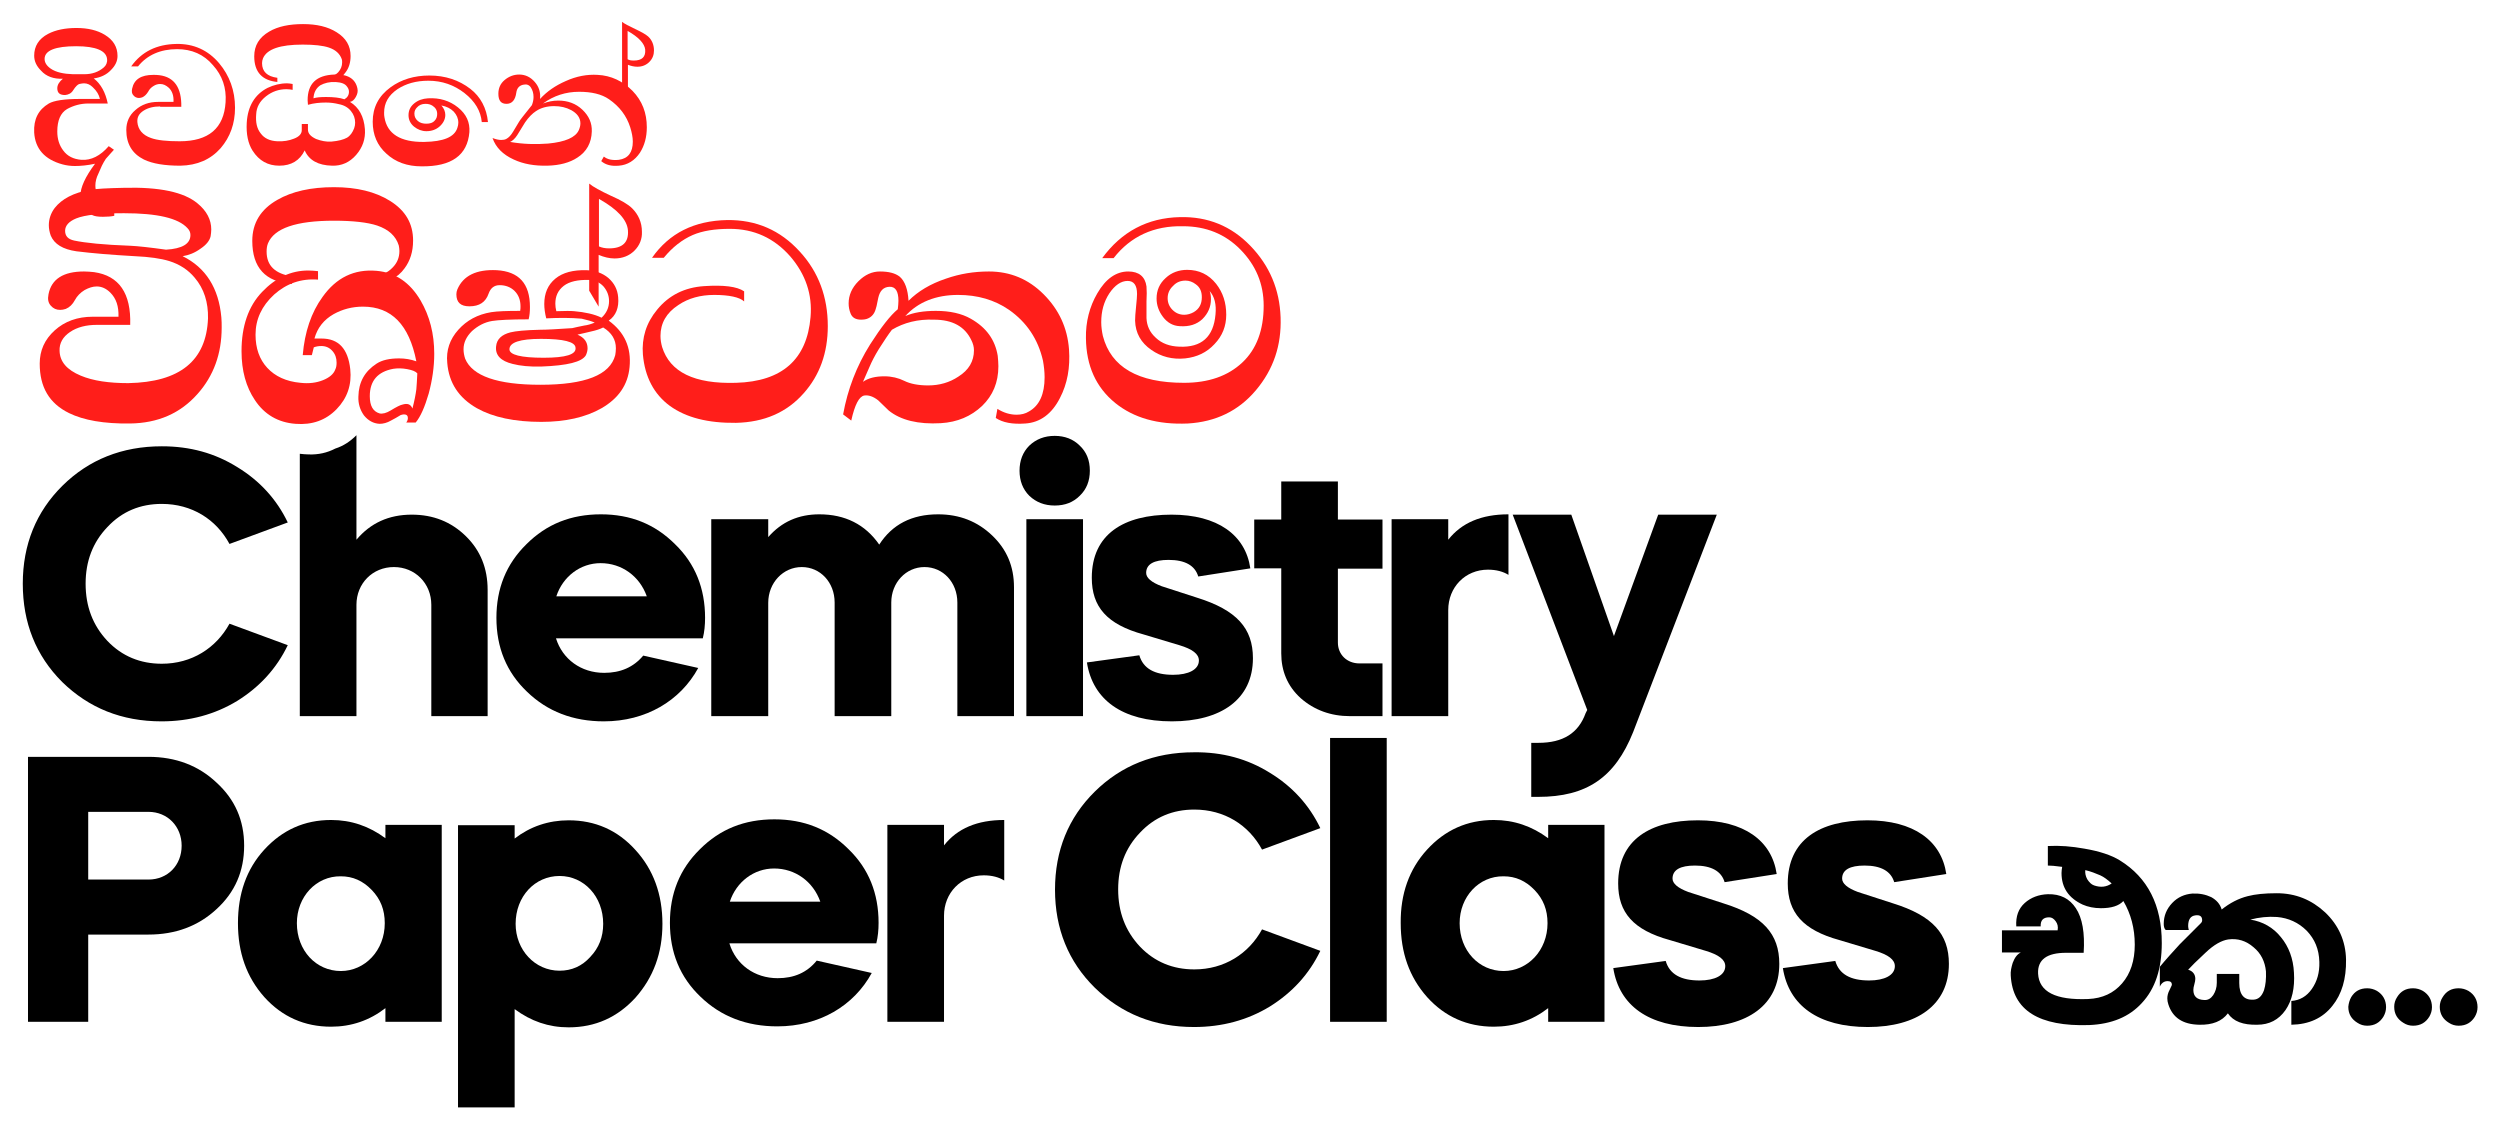 <?xml version="1.0" encoding="utf-8"?>
<!-- Generator: Adobe Illustrator 27.9.0, SVG Export Plug-In . SVG Version: 6.00 Build 0)  -->
<svg version="1.1" id="Layer_1" xmlns="http://www.w3.org/2000/svg" xmlns:xlink="http://www.w3.org/1999/xlink" x="0px" y="0px"
	 viewBox="0 0 768 346.8" style="enable-background:new 0 0 768 346.8;" xml:space="preserve">
<style type="text/css">
	.st0{fill:#FFCE2E;}
	.st1{fill:#FFFFFF;}
	.st2{fill:url(#SVGID_1_);}
	.st3{fill:url(#SVGID_00000013899957215223972750000000002043210658791818_);}
	.st4{fill:url(#SVGID_00000183947492711746460820000015083889067391138985_);}
	.st5{fill:url(#SVGID_00000178195467123829403460000011136747125052189069_);}
	.st6{fill:url(#SVGID_00000089565948740730244860000003440649049607916436_);}
	.st7{fill:url(#SVGID_00000042735557905428679390000000822447386279849373_);}
	.st8{fill:url(#SVGID_00000168081073723124682470000016018532775801694869_);}
	.st9{fill:url(#SVGID_00000026853905471851668230000015654009805459777721_);}
	.st10{fill:url(#SVGID_00000129201096453068903440000001429581090493468298_);}
	.st11{fill:url(#SVGID_00000018224515647455752770000016813880318896060051_);}
	.st12{fill:url(#SVGID_00000002356145592276389470000002589205176405885366_);}
	.st13{fill:url(#SVGID_00000116225373510430521960000016758423024810498957_);}
	.st14{fill:url(#SVGID_00000096020299513491383160000009531376528658960530_);}
	.st15{fill:url(#SVGID_00000058558210533328895170000001742965715076127654_);}
	.st16{fill:url(#SVGID_00000158748856255676549090000001916620446424791191_);}
	.st17{fill:url(#SVGID_00000005237868170963880700000005745113445357671817_);}
	.st18{fill:url(#SVGID_00000055707590822007458650000008934721410400993973_);}
	.st19{fill:url(#SVGID_00000051349047377256314350000016181104040975711378_);}
	.st20{fill:url(#SVGID_00000019669011052217426970000016676972243276601516_);}
	.st21{fill:url(#SVGID_00000008125419843365233480000013010079705785448871_);}
	.st22{fill:url(#SVGID_00000147185037558701374900000001515460423356004496_);}
	.st23{fill:url(#SVGID_00000116946232966644101410000000566374780210692229_);}
	.st24{fill:url(#SVGID_00000091711390053332496920000001957655083811476911_);}
	.st25{fill:url(#SVGID_00000131341342145786577780000015636949625332721592_);}
	.st26{fill:url(#SVGID_00000128460446912316259380000010825979384279436734_);}
	.st27{fill:url(#SVGID_00000176764657216977471230000001094898611358504849_);}
	.st28{fill:url(#SVGID_00000176039208283722823460000000188657454517173412_);}
	.st29{fill:url(#SVGID_00000143601165954738594850000008067877581686447507_);}
	.st30{fill:url(#SVGID_00000063592165400753438200000015997065070949569178_);}
	.st31{fill:url(#SVGID_00000106840731701288107070000006206580443213440396_);}
	.st32{fill:url(#SVGID_00000101073058678999880220000003489733360255676582_);}
	.st33{fill:url(#SVGID_00000008850642834612347070000004506254151807986319_);}
	.st34{fill:url(#SVGID_00000097473488291799128030000015988937165096063638_);}
	.st35{fill:url(#SVGID_00000083810562418902713090000009179833959327801018_);}
	.st36{fill:url(#SVGID_00000146485659913227743050000000478049840122556829_);}
	.st37{fill:url(#SVGID_00000016072049535377934680000017023988743381944202_);}
	.st38{fill:url(#SVGID_00000015356996127125740140000015521137614688505739_);}
	.st39{fill:url(#SVGID_00000119840235095187289410000000818623288528833452_);}
	.st40{fill:url(#SVGID_00000017495275220916547630000018250471314043703731_);}
	.st41{fill:url(#SVGID_00000106133258340163065890000011800666316044258957_);}
	.st42{fill:#FF1E1A;}
</style>
<g>
	<g>
		<g>
			<path class="st42" d="M63.9,97.8c0.1-4.9-1.2-9.1-4.1-12.5c-2-2.4-4.6-4.1-7.8-5.1c-2.6-0.8-6.1-1.3-10.6-1.5
				c-7.1-0.4-13.1-0.9-17.9-1.5c-4.2-0.6-6.8-2.2-7.9-4.8c-0.4-1.1-0.6-2.2-0.6-3.2c0-1.9,0.6-3.7,1.8-5.3c2.2-2.8,5.8-4.7,10.9-5.6
				c1.9-0.3,5.3-0.5,10.3-0.6c11-0.3,18.5,1.3,22.7,4.8c2.8,2.3,4.2,5,4.2,8c0,0.7-0.1,1.4-0.2,2.1c-0.3,1.3-1.3,2.6-3.1,3.8
				c-1.8,1.3-3.6,2-5.5,2.3c7.1,3.5,11.1,9.8,11.9,18.8c0.1,1,0.1,2.1,0.1,3.1c0,8.1-2.5,14.9-7.4,20.4c-5.3,6-12.2,9-20.8,9.1
				c-8,0.1-14.2-1-18.7-3.2c-6.1-3-9-8-9-15.2c0-4,1.5-7.4,4.6-10.2c3.1-2.8,7-4.2,11.7-4.2h7.9c0.1-3.2-0.7-5.6-2.5-7.4
				c-1.3-1.3-2.7-1.9-4.2-1.9c-1.2,0-2.4,0.4-3.7,1.1c-1.3,0.8-2.3,1.8-3,3.1c-0.7,1.3-1.6,2.2-2.8,2.7c-0.6,0.2-1.2,0.3-1.7,0.3
				c-1.2,0-2.1-0.4-2.9-1.3c-0.8-0.9-1-2-0.7-3.5c0.9-4.7,4.6-7,10.9-7c1,0,2.1,0.1,3.1,0.2c7.7,1.1,11.4,6.5,11.1,16.2H29.7
				c-3.2,0-6,0.7-8.2,2.2c-2.2,1.5-3.3,3.4-3.2,5.8c0.1,3.3,2.2,5.8,6.5,7.6c3.8,1.6,8.7,2.3,14.6,2.3
				C55.3,117.4,63.4,110.8,63.9,97.8z M40.1,75.5c2.2,0.1,5.9,0.5,10.9,1.2c5-0.3,7.5-1.8,7.5-4.5c0-0.8-0.3-1.5-0.9-2.1
				c-2.8-3.1-9.3-4.6-19.5-4.6c-7.1,0-12,0.5-14.7,1.6c-2.2,0.9-3.4,2.2-3.4,3.8c0,1.6,0.9,2.6,2.8,3C26.1,74.6,31.8,75.2,40.1,75.5
				z"/>
			<path class="st42" d="M97.7,85.9c-5.2-0.4-9.7,1.2-13.5,4.6c-3.8,3.5-5.7,7.6-5.7,12.3c0,4.2,1.2,7.6,3.6,10.2
				c2.4,2.6,5.8,4.2,10.2,4.6c2.6,0.3,4.9,0,6.9-0.8c2-0.8,3.3-1.9,3.8-3.3c0.3-0.6,0.4-1.3,0.4-2.1c0-1.4-0.4-2.6-1.3-3.6
				c-0.9-1-2-1.5-3.4-1.5c-0.7,0-1.5,0.1-2.3,0.4c-0.1,0.4-0.3,1.2-0.6,2.4H93c0.6-7.1,2.6-13.1,6.1-17.9c4.2-5.9,9.7-8.6,16.6-8
				c5.7,0.5,10.2,3.5,13.5,9.1c2.8,4.8,4.2,10.2,4.2,16.4c0,4-0.6,8.1-1.7,12.2c-1.2,4.1-2.5,7.1-4,8.9h-2.9c0.4-0.5,0.5-1,0.5-1.4
				c0-0.7-0.4-1.1-1.2-1.1c-0.3,0-0.6,0.1-1,0.2c-1,0.6-2,1.2-3,1.7c-1.2,0.7-2.4,1-3.5,1c-1.9-0.1-3.5-1-4.8-2.6
				c-1.2-1.7-1.8-3.6-1.7-5.8c0.1-4.4,1.9-7.7,5.6-10.1c1.7-1.1,4-1.6,6.9-1.6c1.9,0,3.6,0.3,5.3,0.9c-2.2-11.2-7.6-16.8-16.4-16.8
				c-3.3,0-6.3,0.8-9,2.3c-3,1.7-5,4.2-5.9,7.5c0.7,0,1.4,0,2.2,0c5.2,0,8.1,3.1,8.8,9.4c0.5,4.8-0.9,8.9-4.2,12.3
				c-3.3,3.4-7.5,4.9-12.6,4.5c-5.4-0.4-9.6-2.9-12.5-7.3c-2.7-4-4.1-9-4.1-15c0-7.7,2.1-13.8,6.3-18.2c4.2-4.4,8.9-6.6,14.2-6.6
				c1,0,2,0.1,3,0.2V85.9z M126.7,125.5c0.6-2.3,1-4.3,1.2-5.9c0.1-1.1,0.2-2.7,0.3-4.9c-0.5-0.6-1.5-1-3.1-1.3
				c-1.6-0.3-3-0.3-4.3-0.1c-4.8,0.9-7.2,3.7-7.2,8.4c0,3,1,4.7,3,5.3c0.9,0.2,2.1-0.1,3.4-0.9c1.8-1.1,3-1.7,3.6-1.8
				C125.2,123.8,126.2,124.2,126.7,125.5z"/>
			<path class="st42" d="M89.6,87.2c-8.1-0.6-12.1-5-12.1-13.2c0-5.5,2.6-9.7,7.7-12.6c4.5-2.6,10.3-3.9,17.4-3.9
				c7,0,12.7,1.4,17.2,4.2c4.8,3,7.1,7,7.1,12.2c0,3.4-0.9,6.2-2.6,8.5c-2.2,3.1-5.6,4.7-10.2,4.8v-2.3c2.7-0.1,4.9-1,6.5-2.7
				c1.4-1.4,2.1-3.1,2.1-5.1c0-0.6-0.1-1.2-0.2-1.7c-0.9-2.9-3.1-4.9-6.6-6.1c-3-1-7.5-1.5-13.3-1.5c-11.6,0-18.4,2.3-20.3,7
				c-0.3,0.8-0.4,1.6-0.4,2.5c0,4.3,2.6,6.8,7.8,7.6V87.2z"/>
			<path class="st42" d="M162.4,98.1c-5.6,0-9.3,0.2-11.2,0.5c-2.4,0.4-4.4,1.5-6.2,3.1c-1.7,1.7-2.6,3.5-2.6,5.6c0,1,0.2,2,0.5,2.9
				c2.2,5.3,9.9,8,23.1,8c13.8,0,21.4-3,23-9.1c0.1-0.6,0.2-1.3,0.2-2.1c0-2.7-1.3-4.8-3.9-6.4c-1,0.5-2.2,0.9-3.6,1.2
				c-1.4,0.3-2.8,0.7-4.3,1c2.1,0.9,3.1,2.3,3.1,4.2c0,0.7-0.2,1.4-0.5,2.1c-1.2,2.1-5.7,3.2-13.7,3.5c-3.5,0.1-6.5-0.2-8.8-0.8
				c-3.7-0.9-5.4-2.7-5.1-5.4c0.2-2.2,1.7-3.6,4.4-4.3c1.6-0.4,4.6-0.7,9.1-0.8c2.1,0,5.4-0.2,9.9-0.5c0.9-0.2,2.1-0.5,3.7-0.8
				c0.9-0.1,2-0.4,3.2-0.9c-0.9-0.4-2.2-0.8-4-1.2c-3.3-0.3-7-0.3-10.9-0.1c-0.4-1.6-0.6-3.1-0.6-4.4c0-3.3,1.1-5.9,3.4-7.8
				c2.3-1.9,5.5-2.7,9.6-2.6c2.7,0.1,4.9,0.9,6.7,2.4c1.8,1.6,2.8,3.5,3,5.9c0.3,3.2-0.7,5.7-2.9,7.2c4.8,3.5,7,8.2,6.4,14.3
				c-0.5,5.4-3.4,9.6-8.6,12.6c-4.9,2.8-11.1,4.2-18.5,4.2c-8.2,0-14.8-1.4-19.8-4.2c-5.6-3.2-8.6-7.8-9.1-13.9
				c-0.4-3.9,0.8-7.3,3.4-10.2c2.6-2.9,5.9-4.7,10.1-5.4c1.9-0.3,4.8-0.4,8.9-0.4c0.1-0.5,0.1-1,0.1-1.4c0-1.9-0.6-3.5-1.8-4.7
				c-1.2-1.2-2.8-1.8-4.6-1.8c-1.7,0-2.8,0.9-3.4,2.6c-0.9,2.6-2.8,3.9-5.9,3.9c-2.7,0-4-1.2-4-3.7c0-0.5,0.1-1,0.3-1.5
				c1.8-4.2,5.8-6.2,12.1-5.9c6.8,0.4,10.2,4.1,10.2,11.3C162.8,95.7,162.7,96.9,162.4,98.1z M166.2,104.1c-6.5,0-9.7,1.1-9.7,3.2
				c0,1.7,3.5,2.6,10.5,2.6c6.8,0,10.1-1,9.8-3.1C176.7,105,173.1,104.1,166.2,104.1z M184.8,97.6c1.5-1.4,2.3-3.1,2.3-5.1
				c0-1.7-0.6-3.2-1.7-4.5c-1.2-1.3-2.7-1.9-4.5-2c-3.4-0.1-6,0.5-7.7,1.8c-1.8,1.4-2.6,3.2-2.6,5.5c0,0.7,0.1,1.5,0.3,2.3
				c2.7-0.1,4.5-0.1,5.5,0C179.7,95.9,182.6,96.5,184.8,97.6z"/>
			<path class="st42" d="M181,89.3V56.4c1.2,1,3.4,2.2,6.6,3.7c3.2,1.4,5.4,2.7,6.6,3.9c1.9,1.9,3,4.3,3,7.2
				c0.1,2.2-0.7,4.2-2.3,5.8c-1.6,1.6-3.7,2.4-6.1,2.4c-1.6,0-3.2-0.4-4.9-1.1v15.9L181,89.3z M184,61.1v14.6
				c0.9,0.4,1.9,0.6,3.1,0.6c4.2,0,6.1-1.9,5.8-5.6C192.6,67.5,189.7,64.3,184,61.1z"/>
			<path class="st42" d="M219.4,90.6c-4.2,0-7.9,1-11,3.1c-3.7,2.4-5.5,5.6-5.5,9.5c0,1.2,0.2,2.3,0.5,3.4c2.4,7.7,9.9,11.4,22.7,11
				c14.2-0.4,21.8-7.2,22.9-20.2c0.6-6.9-1.5-13.1-6.2-18.6c-5-5.7-11.2-8.5-18.6-8.5c-4.6,0-8.4,0.6-11.4,1.9
				c-3.2,1.4-6.2,3.7-8.9,7h-3.6c5.3-7.6,13-11.4,23.1-11.6c8.9-0.1,16.3,3.1,22.3,9.7c5.8,6.3,8.6,14,8.6,22.9
				c0,8.2-2.5,15.1-7.4,20.6c-5.2,5.9-12.1,8.9-20.8,9.1c-8.6,0.1-15.3-1.6-20.3-5.2c-4.9-3.6-7.7-8.9-8.3-15.8
				c-0.4-5.1,1-9.7,4.4-13.8c3.6-4.4,8.4-6.8,14.4-7.2c6-0.4,10.1,0.1,12.3,1.6v3.1C227.2,91.3,224,90.6,219.4,90.6z"/>
			<path class="st42" d="M275.8,95c0.1-0.9,0.2-1.8,0.2-2.6c0-2.9-0.9-4.4-2.8-4.3c-1.8,0.1-2.9,1.2-3.4,3.4
				c-0.4,2.2-0.7,3.3-0.8,3.5c-0.4,1.4-1.2,2.3-2.3,2.8c-0.6,0.3-1.4,0.4-2.2,0.4c-1.6,0-2.7-0.6-3.2-1.9c-0.4-1-0.6-2-0.6-3.1
				c0-2.5,1-4.8,3-6.8c2-2,4.2-3,6.6-3c2.7,0,4.7,0.5,6.1,1.6c1.6,1.4,2.5,3.9,2.7,7.4c2.9-2.9,6.7-5.2,11.5-6.8
				c4.3-1.5,8.6-2.2,13.2-2.2c6.5,0,12.1,2.3,16.8,7c4.7,4.7,7.3,10.3,7.8,16.9c0.4,5.6-0.5,10.6-2.8,15c-2.5,4.9-6.1,7.5-10.6,7.8
				c-4,0.3-7-0.3-9.1-1.7l0.5-2.8c1.9,1.2,3.9,1.8,5.9,1.8c1.4,0,2.7-0.3,3.8-1c3.2-1.8,4.8-5.3,4.8-10.5c0-1.7-0.2-3.4-0.5-5.1
				c-1.5-6.6-5-11.8-10.4-15.6c-4.5-3.1-9.7-4.6-15.7-4.6c-6.8,0-12.3,2.2-16.2,6.5c2.5-1.1,5.7-1.6,9.4-1.6c4.3,0,7.9,0.8,10.7,2.4
				c4.8,2.7,7.5,6.5,8.3,11.4c0.1,1.1,0.2,2.2,0.2,3.2c0,5-1.7,9-5,12.2c-3.4,3.2-7.6,5-12.7,5.3c-6.9,0.4-12.3-0.9-16-3.9
				c-1.1-1.1-2.2-2.1-3.2-3.1c-1.5-1.2-3-1.7-4.3-1.5c-1.6,0.3-2.9,2.8-4,7.7l-2.5-1.9c1.4-7.7,4.1-14.8,8.3-21.5
				C270.7,100.5,273.5,96.9,275.8,95z M274,101.3c-1.1,1.4-2.4,3.4-4,5.9c-1.3,2.1-2.2,3.9-2.8,5.3c-1.2,2.8-1.9,4.4-2.1,4.8
				c1.7-1.2,3.9-1.7,6.6-1.7c2.2,0,4.3,0.5,6.1,1.4c1.8,0.9,4.3,1.4,7.3,1.4c3.5,0,6.6-0.9,9.3-2.7c3.2-2,4.8-4.7,4.8-8.1
				c0-1.1-0.3-2.1-0.8-3.1c-2-4.2-5.8-6.3-11.5-6.3C282,98,277.7,99.1,274,101.3z"/>
			<path class="st42" d="M342.1,79.3h-3.5c5.9-8.1,13.9-12.4,23.9-12.6c8.5-0.2,15.7,2.7,21.6,8.8c5.9,6.1,9,13.4,9.3,22
				c0.3,8.6-2.2,16-7.6,22.4c-5.3,6.3-12.3,9.7-20.9,10.2c-9.2,0.4-16.6-1.7-22.3-6.3c-5.9-4.8-8.9-11.4-9-19.9
				c-0.1-5,1.1-9.7,3.5-13.8c2.6-4.5,5.8-6.7,9.5-6.7c3.3,0,5.2,1.6,5.6,4.6c0.1,1.2,0.1,2.8,0,4.6c0,2.3,0,4,0,5.1
				c0.1,2.4,1,4.4,2.9,6.1c1.8,1.7,4.2,2.6,7.2,2.7c6.8,0.3,10.5-3,11.1-9.9c0.3-3.1-0.3-5.5-1.8-7.2c0.3,0.8,0.4,1.6,0.4,2.5
				c0,2.4-0.9,4.4-2.6,6.1c-1.8,1.7-4.1,2.4-7,2.2c-2.1-0.1-3.8-1.1-5.1-2.8c-1.3-1.7-2-3.6-2-5.7c0-2.5,0.9-4.6,2.8-6.3
				c1.8-1.7,4.1-2.5,6.6-2.5c3.6,0,6.6,1.4,8.9,4.3c2.1,2.7,3.1,5.8,3.1,9.5c0,3.5-1.2,6.5-3.6,9c-2.4,2.6-5.4,4-9,4.4
				c-3.9,0.4-7.4-0.5-10.4-2.6c-3.2-2.2-4.9-5.2-5-9c0-0.9,0.1-2.4,0.3-4.3c0.2-1.9,0.3-3.2,0.3-3.9c0-2.7-1-4-2.9-4
				c-2,0-3.9,1.3-5.6,3.8c-1.7,2.6-2.5,5.5-2.5,8.9c0,1.4,0.2,2.8,0.5,4.2c2.5,9.6,10.8,14.4,24.9,14.4c7.6,0,13.5-2.1,17.9-6.2
				c4.4-4.1,6.6-10,6.6-17.5c0-6.7-2.4-12.4-7.1-17.2c-4.7-4.8-10.6-7.2-17.7-7.2C354.5,69.3,347.3,72.6,342.1,79.3z M358.7,91.6
				c0,1.4,0.5,2.6,1.5,3.6c1,1,2.2,1.5,3.6,1.5c1,0,2-0.3,2.9-0.8c1.7-1,2.5-2.5,2.5-4.6c0-1.8-0.6-3.1-1.9-4
				c-0.9-0.7-2-1.1-3.1-1.1c-1.5,0-2.8,0.5-3.8,1.6C359.2,88.9,358.7,90.2,358.7,91.6z"/>
		</g>
	</g>
	<g>
		<g>
			<path class="st42" d="M27.1,31.8c-2.3,0-4.5,0.6-6.5,1.7c-2,1.2-3,3.5-3,6.9c0,2.3,0.6,4.2,1.8,5.8c1.3,1.8,3.2,2.7,5.6,2.9
				c3,0.2,5.8-1.2,8.4-4.2L35,46c-0.5,0.6-1.4,1.5-2.5,2.8c-0.4,0.6-0.8,1.3-1.2,2.1c-0.6,1.4-1,2.3-1.1,2.5
				c-0.6,1.2-0.9,2.4-0.9,3.6c0,1.6,0.5,3.1,1.6,4.5c0.9,1.1,2.3,2,4.2,2.6v2.2c-0.9,0.2-2.1,0.3-3.5,0.3c-1.6,0-2.6-0.2-3.2-0.5
				c-2.5-1.3-3.7-3.3-3.7-6c0-2.5,1.5-5.8,4.5-9.8c-2.3,0.5-4.4,0.7-6.2,0.7c-1.4,0-2.7-0.2-3.8-0.5c-5.5-1.5-8.4-4.8-8.7-9.8
				c-0.2-4.1,1.3-7,4.5-8.9c1.6-0.9,4.7-1.4,9.5-1.4h6.2c-0.3-1.3-1-2.5-2.2-3.6c-0.8-0.8-1.7-1.2-2.7-1.2c-0.4,0-0.9,0.1-1.4,0.2
				c-0.5,0.1-1.2,0.8-1.9,1.9c-0.6,1-1.5,1.4-2.5,1.5c-1.6,0-2.4-0.6-2.4-2.1c0-1,0.6-2,1.7-2.9c-2.8,0.1-5.1-0.7-6.7-2.5
				c-1.4-1.4-2.1-2.9-2.1-4.6c0-2.9,1.4-5.2,4.3-6.7c2.3-1.2,5.2-1.8,8.7-1.8c3.5,0,6.4,0.7,8.7,2.1c2.6,1.6,3.9,3.7,3.9,6.5
				c0,1.6-0.7,3-2,4.3c-1.4,1.5-3.2,2.3-5.3,2.6c2.2,1.7,3.6,4.3,4.3,7.7H27.1z M25.9,22.8c2.4,0,4.4-0.7,6-2.1
				c0.7-0.6,1.1-1.5,1-2.5c-0.2-2.6-3.4-4-9.5-4c-6.4,0-9.7,1.3-9.7,3.9c0,1.1,0.6,2.1,1.9,3c1.6,1.1,3.9,1.6,6.8,1.7
				C23.3,22.8,24.4,22.8,25.9,22.8z"/>
			<path class="st42" d="M49.2,32.7c-2,0-3.7,0.4-5.1,1.3c-1.4,0.9-2,2-1.9,3.5c0.2,2.3,1.6,4,4.2,4.9c1.9,0.7,4.9,1,8.8,1
				c8.9,0,13.6-4,14.1-12c0.3-4.4-1-8.2-3.9-11.4c-2.8-3.3-6.5-4.9-11-4.9c-5.1,0-9.2,1.8-12,5.3h-2.1c3.2-4.5,7.8-6.8,13.9-6.9
				c5.3-0.1,9.7,1.9,13.1,5.9c3.2,3.8,4.9,8.4,4.9,13.7c0,4.9-1.5,9-4.4,12.4c-3.1,3.5-7.2,5.3-12.4,5.4c-4.8,0-8.5-0.6-11.2-1.9
				c-3.6-1.8-5.4-4.8-5.4-9.1c0-2.4,0.9-4.5,2.8-6.1c1.9-1.7,4.2-2.5,7-2.5h4.7c0.1-1.9-0.4-3.3-1.4-4.3c-0.9-0.8-1.7-1.2-2.7-1.2
				c-0.7,0-1.4,0.2-2,0.6c-0.7,0.4-1.3,1-1.7,1.8c-0.5,0.8-1.1,1.4-1.8,1.7c-0.3,0.1-0.7,0.2-1,0.2c-0.7,0-1.3-0.3-1.7-0.8
				c-0.5-0.5-0.6-1.2-0.4-2.1c0.6-2.8,2.7-4.2,6.5-4.2c0.6,0,1.2,0,1.9,0.1c4.6,0.6,6.8,3.9,6.7,9.7H49.2z"/>
			<path class="st42" d="M89.9,25.8v1.8c-0.6-0.1-1.2-0.2-1.9-0.2c-2.3,0-4.4,0.7-6.3,2.2c-1.9,1.5-2.9,3.3-3,5.5
				c-0.2,2.5,0.2,4.4,1.4,5.9c1.1,1.5,2.8,2.3,5.1,2.4c1.9,0.1,3.6-0.2,5.1-0.8c1.6-0.6,2.4-1.5,2.4-2.6v-1.9h1.9v1.7
				c0,1.2,0.8,2.1,2.5,2.9c1.6,0.6,3.1,0.9,4.7,0.8c2.2-0.2,3.7-0.6,4.8-1.2c1-0.6,1.7-1.6,2.2-2.9c0.2-0.6,0.3-1.1,0.3-1.7
				c0-1.3-0.4-2.5-1.3-3.6c-0.9-1.1-2.1-1.8-3.7-2.1c-1.2-0.3-2.5-0.5-4-0.5c-1.9,0-3.8,0.2-5.5,0.7c0-0.5-0.1-0.9-0.1-1.4
				c0-5.1,2.7-7.7,8.2-7.9c4.1-0.2,6.5,1.3,7.1,4.3c0.2,0.9,0,1.7-0.5,2.6c-0.5,0.9-1.1,1.4-1.8,1.5c2.8,1.7,4.3,4.5,4.6,8.4
				c0.2,3-0.7,5.6-2.7,7.9c-2,2.3-4.5,3.4-7.4,3.3c-4.3-0.1-7.1-1.7-8.4-4.7c-1.5,3.1-4.1,4.7-7.8,4.7c-3.5,0-6.2-1.5-8.2-4.6
				c-1.4-2.2-2-5.1-1.8-8.6c0.3-5.1,2.5-8.7,6.4-10.7c1.9-0.9,3.9-1.4,6-1.4C88.7,25.6,89.3,25.7,89.9,25.8z M96.3,30.2
				c0.9-0.3,2.2-0.4,3.9-0.4c2.3,0,4.2,0.2,5.6,0.7c0.9-0.5,1.4-1.3,1.4-2.3c0-0.6-0.2-1.1-0.6-1.6c-0.6-0.9-1.8-1.3-3.5-1.4
				c-1.9-0.1-3.4,0.3-4.7,1C97.1,27.1,96.4,28.4,96.3,30.2z"/>
			<path class="st42" d="M85.4,25.2c-4.8-0.4-7.3-3-7.3-7.9c0-3.3,1.5-5.8,4.6-7.6c2.7-1.6,6.2-2.3,10.4-2.3c4.2,0,7.6,0.8,10.3,2.5
				c2.9,1.8,4.3,4.2,4.3,7.3c0,2-0.5,3.7-1.6,5.1c-1.3,1.9-3.4,2.8-6.1,2.9v-1.4c1.6,0,2.9-0.6,3.9-1.6c0.8-0.9,1.2-1.9,1.2-3
				c0-0.4,0-0.7-0.1-1c-0.6-1.7-1.9-2.9-4-3.6c-1.8-0.6-4.5-0.9-8-0.9c-7,0-11,1.4-12.2,4.2c-0.2,0.5-0.3,1-0.3,1.5
				c0,2.6,1.6,4.1,4.7,4.5V25.2z"/>
			<path class="st42" d="M149.9,37.5H148c-0.3-3.4-2.1-6.4-5.3-8.9c-3.2-2.5-6.9-3.8-11.1-3.8c-3.8,0-6.9,0.9-9.5,2.6
				c-2.8,1.9-4.1,4.3-4.1,7.2c0,0.5,0,1,0.1,1.4c0.8,5.1,4.9,7.7,12.2,7.6c6-0.1,9.3-1.5,10.2-4.3c0.2-0.6,0.3-1.1,0.3-1.6
				c0-1.3-0.5-2.4-1.4-3.4c-1-1-2.2-1.6-3.8-1.9c0.8,0.9,1.2,1.9,1.2,2.9c0,1.3-0.6,2.5-1.7,3.5c-1.1,1-2.5,1.5-4.1,1.5
				c-1.4,0-2.7-0.5-3.8-1.4c-1.1-0.9-1.7-2.1-1.7-3.5c0-1.4,0.5-2.6,1.7-3.6c1.2-1,2.6-1.5,4.3-1.6c3.5-0.2,6.6,0.7,9.2,2.8
				c2.6,2.1,3.7,4.6,3.5,7.6c-0.6,7.1-5.5,10.6-14.7,10.5c-4.4,0-8-1.3-10.8-3.9c-2.8-2.5-4.2-5.8-4.2-9.8c0-4.4,1.8-7.9,5.5-10.6
				c3.3-2.4,7.3-3.6,11.9-3.6c4.9,0,9.1,1.4,12.6,4.1C147.6,29.7,149.5,33.2,149.9,37.5z M128.1,33c-0.5,0.5-0.8,1.1-0.8,1.9
				c0,1,0.4,1.7,1.1,2.3c0.7,0.6,1.6,0.8,2.6,0.8c1.1,0,2-0.3,2.5-0.9c0.6-0.6,0.8-1.3,0.8-2.1c0-1.1-0.5-1.9-1.4-2.5
				c-0.6-0.4-1.3-0.6-2.2-0.6C129.6,31.9,128.7,32.3,128.1,33z"/>
			<path class="st42" d="M163.4,32.3c0.3-0.8,0.5-1.6,0.5-2.5c0-1.2-0.3-2.1-0.8-2.9c-0.5-0.8-1.3-1.1-2.2-0.9
				c-1.3,0.2-2.1,1-2.3,2.5c-0.3,2.2-1.3,3.4-3,3.4c-1.7,0-2.5-1-2.5-3.1c0-1.7,0.6-3.1,1.9-4.2c1.3-1.1,2.8-1.7,4.5-1.7
				c1.9,0,3.5,0.8,4.8,2.3c1.3,1.5,1.8,3.2,1.6,5.2c2.1-2.3,4.7-4.1,7.9-5.5c3.3-1.5,6.6-2.1,9.8-1.9c4.1,0.2,7.7,1.9,10.7,4.9
				c3,3.1,4.4,6.8,4.4,11.2c0,3-0.7,5.6-2.1,7.8c-1.6,2.4-3.8,3.8-6.5,4c-2.2,0.2-4-0.2-5.4-1.4l0.8-1.4c1.1,0.9,2.6,1.2,4.6,1
				c2.9-0.4,4.3-2.3,4.3-5.6c0-1.3-0.3-2.8-0.8-4.4c-1.1-3.5-3.3-6.4-6.5-8.6c-2.3-1.6-5.4-2.3-9.2-2.3c-4.1,0-7.8,1.2-11.1,3.6
				c1.6-0.6,3.1-0.9,4.7-0.9c2.9,0,5.4,0.9,7.4,2.8c2,1.9,3,4.1,2.9,6.7c-0.1,3.5-1.6,6.2-4.4,8c-2.4,1.6-5.5,2.4-9.2,2.5
				c-4,0.1-7.4-0.5-10.4-1.9c-3.3-1.5-5.5-3.7-6.5-6.6c1,0.4,1.9,0.6,2.7,0.6c0.6,0,1.1-0.1,1.5-0.3c0.8-0.4,1.5-1.2,2.1-2.2
				c0.6-1,1.2-2,1.8-3C159.7,36.9,161.1,35.2,163.4,32.3z M164.7,34.1c-1.2,0.8-2.3,1.9-3.4,3.5c-0.8,1.3-1.6,2.6-2.4,3.9
				c-0.7,1.1-1.5,1.8-2.2,2.1c4,0.7,7.9,0.8,11.7,0.5c5.3-0.5,8.4-1.9,9.4-4.1c0.3-0.7,0.5-1.4,0.5-2.1c0-1.7-1-3.1-2.9-4.1
				c-1.5-0.8-3.2-1.2-5.2-1.2C168.1,32.6,166.2,33.1,164.7,34.1z"/>
			<path class="st42" d="M191.1,26.4V6.7c0.7,0.6,2.1,1.3,4,2.2c1.9,0.9,3.2,1.6,4,2.3c1.2,1.1,1.8,2.6,1.8,4.3
				c0,1.3-0.4,2.5-1.4,3.5c-1,1-2.2,1.5-3.7,1.5c-0.9,0-1.9-0.2-2.9-0.6v9.5L191.1,26.4z M192.8,9.5v8.7c0.5,0.3,1.1,0.4,1.9,0.4
				c2.5,0,3.7-1.1,3.5-3.4C198,13.4,196.2,11.4,192.8,9.5z"/>
		</g>
	</g>
	<g>
		<path d="M72.9,143.5c6.9,4.2,12.1,9.9,15.5,17l-17.9,6.6c-4.1-7.6-11.6-12.3-20.8-12.3c-6.6,0-12.2,2.3-16.7,7.1
			c-4.5,4.7-6.7,10.5-6.7,17.4c0,7,2.2,12.8,6.7,17.6c4.5,4.7,10.1,7,16.7,7c9.2,0,16.7-4.8,20.8-12.3l17.9,6.6
			c-3.4,7.1-8.6,12.8-15.5,17.1c-6.9,4.2-14.7,6.3-23.3,6.3c-12.2,0-22.3-4.1-30.5-12.1C11,201.4,7,191.3,7,179.3
			c0-12,4.1-22.1,12.2-30.1c8.1-8,18.3-12.1,30.5-12.1C58.4,137.1,66,139.2,72.9,143.5z"/>
		<path d="M143.1,164.7c-4.5-4.4-10-6.6-16.6-6.6c-7.1,0-12.7,2.6-17,7.7v-32.1c-1.9,1.9-4,3.3-6.5,4.1c-2.5,1.3-5.2,1.9-8.1,1.8
			c-0.9,0-1.9-0.1-2.8-0.2V220h17.4v-34.2c0-6.6,5-11.6,11.5-11.6c6.5,0,11.5,5,11.5,11.6V220h17.3v-38.8
			C149.8,174.6,147.6,169.1,143.1,164.7z"/>
		<path d="M170.8,196.1c2,6.4,7.7,10.6,14.8,10.6c5,0,9-1.7,12-5.3l16.9,3.8c-5.5,10.1-16.1,16.4-29,16.4c-9.4,0-17.3-3-23.6-9.1
			c-6.3-6-9.4-13.6-9.4-22.7c0-9,3-16.5,9.2-22.6c6.2-6.2,13.7-9.2,22.9-9.2c9.1,0,16.6,3,22.8,9.2c6.2,6,9.2,13.6,9.2,22.6
			c0,2.2-0.2,4.3-0.7,6.3H170.8z M198.7,183.2c-2.2-6.2-7.7-10.2-14.2-10.2c-6.2,0-11.6,4.1-13.6,10.2H198.7z"/>
		<path d="M218.5,220v-60.5H236v5.5c4.1-4.7,9.3-7,15.7-7c7.9,0,14.1,3.1,18.4,9.3c4-6.2,10-9.3,18.1-9.3c6.6,0,12.1,2.2,16.6,6.5
			c4.5,4.3,6.7,9.5,6.7,15.9V220h-17.4v-34.9c0-6.2-4.4-10.9-10.1-10.9s-10.2,4.8-10.2,10.9V220h-17.4v-34.9
			c0-6.2-4.4-10.9-10.1-10.9S236,179,236,185.2V220H218.5z"/>
		<path d="M313.2,144.6c0-3.1,1-5.7,3-7.7c2.1-2,4.7-3,7.8-3c3.1,0,5.7,1,7.7,3c2.1,2,3.1,4.5,3.1,7.7c0,3.1-1,5.7-3.1,7.7
			c-2,2-4.5,3-7.7,3c-3.1,0-5.7-1-7.8-3C314.2,150.3,313.2,147.7,313.2,144.6z M315.3,220v-60.5h17.4V220H315.3z"/>
		<path d="M368.1,177.1c-1-3.4-4.1-5.1-9.1-5.1c-4.5,0-6.9,1.3-6.9,4c0,1.5,1.6,2.9,4.8,4.1l10.8,3.5c12.2,3.8,17.2,9.4,17.2,18.6
			c0,12.7-9.9,19.4-24.9,19.4c-15.2,0-24.3-6.6-26.1-18.1l16.1-2.2c1.2,4.1,4.7,6,10.4,6c4.7,0,7.9-1.6,7.9-4.4c0-2-2-3.5-6-4.7
			l-11-3.3c-11.3-3.1-15.9-8.5-15.9-17.4c0-13.4,9.8-19.4,24.5-19.4c14.1,0,22.7,6.2,24.2,16.5L368.1,177.1z"/>
		<path d="M385.3,159.6h8.3v-11.7H411v11.7h13.7v15.1H411v22.7c0,3.7,2.8,6.4,6.6,6.4h7.1V220h-10c-5.9,0-11-1.9-15.1-5.5
			c-4.1-3.7-6-8.4-6-13.8v-26.1h-8.3V159.6z"/>
		<path d="M444.9,165.8c4.1-5.2,10.2-7.8,18.5-7.8v18.6c-1.6-1-3.7-1.6-6.3-1.6c-7,0-12.2,5.4-12.2,12.4V220h-17.4v-60.5h17.4V165.8
			z"/>
		<path d="M487.6,218.1l-22.9-60h18l13.1,37.3l13.6-37.3h18l-25.7,66.8c-5.6,14-14.3,19.9-29.2,19.9h-2.1v-16.6h2.2
			c7.6,0,12.3-3,14.5-9.1L487.6,218.1z"/>
		<path d="M27.1,313.9H8.6v-81.4h37c8.4,0,15.4,2.7,20.9,7.9c5.7,5.2,8.5,11.6,8.5,19.4s-2.8,14.3-8.5,19.5
			c-5.6,5.2-12.6,7.8-20.9,7.8H27.1V313.9z M27.1,249.5v20.7h18.5c5.9,0,10.2-4.4,10.2-10.4c0-5.9-4.3-10.4-10.2-10.4H27.1z"/>
		<path d="M81.2,261c5.5-6,12.3-9.1,20.5-9.1c6.2,0,11.7,1.9,16.7,5.6v-4.1h17.3v60.5h-17.3v-4.2c-4.9,3.8-10.5,5.7-16.7,5.7
			c-8.1,0-15-3-20.5-9.1c-5.5-6.2-8.1-13.7-8.1-22.7C73.1,274.6,75.7,267,81.2,261z M91.2,283.6c0,8.4,5.9,14.7,13.5,14.7
			c7.4,0,13.5-6.3,13.5-14.7c0-4.1-1.3-7.4-4-10.2c-2.7-2.8-5.8-4.2-9.5-4.2C97.1,269.1,91.2,275.5,91.2,283.6z"/>
		<path d="M140.7,340.1v-86.6h17.4v4.1c4.8-3.7,10.4-5.6,16.6-5.6c8.1,0,15,3,20.5,9.1c5.5,6,8.3,13.6,8.3,22.7
			c0,9-2.8,16.5-8.3,22.7c-5.5,6-12.3,9.1-20.5,9.1c-6.2,0-11.6-1.9-16.6-5.6v30.2H140.7z M158.4,283.8c0,8,5.9,14.4,13.5,14.4
			c3.7,0,6.9-1.4,9.4-4.2c2.7-2.8,4-6.2,4-10.2c0-8.4-5.9-14.7-13.4-14.7C164.3,269.1,158.4,275.4,158.4,283.8z"/>
		<path d="M224.1,289.9c2,6.4,7.7,10.6,14.8,10.6c5,0,9-1.7,12-5.4l16.9,3.8c-5.5,10.1-16.1,16.4-29,16.4c-9.4,0-17.3-3-23.6-9.1
			c-6.3-6-9.4-13.6-9.4-22.7c0-9,3-16.5,9.2-22.6c6.2-6.2,13.7-9.2,22.9-9.2c9.1,0,16.6,3,22.8,9.2c6.2,6,9.2,13.6,9.2,22.6
			c0,2.2-0.2,4.3-0.7,6.3H224.1z M252,277c-2.2-6.2-7.7-10.2-14.2-10.2c-6.2,0-11.6,4.1-13.6,10.2H252z"/>
		<path d="M290,259.7c4.1-5.2,10.2-7.8,18.5-7.8v18.6c-1.6-1-3.7-1.6-6.3-1.6c-7,0-12.2,5.4-12.2,12.4v32.6h-17.4v-60.5H290V259.7z"
			/>
		<path d="M390.1,237.4c6.9,4.2,12.1,9.9,15.5,17l-17.9,6.6c-4.1-7.6-11.6-12.3-20.8-12.3c-6.6,0-12.2,2.3-16.7,7.1
			c-4.5,4.7-6.7,10.5-6.7,17.4c0,7,2.2,12.8,6.7,17.6c4.5,4.7,10.1,7,16.7,7c9.2,0,16.7-4.8,20.8-12.3l17.9,6.6
			c-3.4,7.1-8.6,12.8-15.5,17.1c-6.9,4.2-14.7,6.3-23.3,6.3c-12.2,0-22.3-4.1-30.5-12.1c-8.1-8-12.2-18.1-12.2-30.1
			c0-12,4.1-22.1,12.2-30.1c8.1-8,18.3-12.1,30.5-12.1C375.5,231,383.2,233.1,390.1,237.4z"/>
		<path d="M408.6,313.9v-87.2h17.4v87.2H408.6z"/>
		<path d="M438.4,261c5.5-6,12.3-9.1,20.5-9.1c6.2,0,11.7,1.9,16.7,5.6v-4.1h17.3v60.5h-17.3v-4.2c-4.9,3.8-10.5,5.7-16.7,5.7
			c-8.1,0-15-3-20.5-9.1c-5.5-6.2-8.1-13.7-8.1-22.7C430.2,274.6,432.9,267,438.4,261z M448.4,283.6c0,8.4,5.9,14.7,13.5,14.7
			c7.4,0,13.5-6.3,13.5-14.7c0-4.1-1.3-7.4-4-10.2c-2.7-2.8-5.8-4.2-9.5-4.2C454.3,269.1,448.4,275.5,448.4,283.6z"/>
		<path d="M529.8,271c-1-3.4-4.1-5.1-9.1-5.1c-4.5,0-6.9,1.3-6.9,4c0,1.5,1.6,2.9,4.8,4.1l10.8,3.5c12.2,3.8,17.2,9.4,17.2,18.6
			c0,12.7-9.9,19.4-24.9,19.4c-15.2,0-24.3-6.6-26.1-18.1l16.1-2.2c1.2,4.1,4.7,6,10.4,6c4.7,0,7.9-1.6,7.9-4.4c0-2-2-3.5-6-4.7
			l-11-3.3c-11.3-3.1-15.9-8.5-15.9-17.4c0-13.4,9.8-19.4,24.5-19.4c14.1,0,22.7,6.2,24.2,16.5L529.8,271z"/>
		<path d="M581.9,271c-1-3.4-4.1-5.1-9.1-5.1c-4.5,0-6.9,1.3-6.9,4c0,1.5,1.6,2.9,4.8,4.1l10.8,3.5c12.2,3.8,17.2,9.4,17.2,18.6
			c0,12.7-9.9,19.4-24.9,19.4c-15.2,0-24.3-6.6-26.1-18.1l16.1-2.2c1.2,4.1,4.7,6,10.4,6c4.7,0,7.9-1.6,7.9-4.4c0-2-2-3.5-6-4.7
			l-11-3.3c-11.3-3.1-15.9-8.5-15.9-17.4c0-13.4,9.8-19.4,24.5-19.4c14.1,0,22.7,6.2,24.2,16.5L581.9,271z"/>
	</g>
	<g>
		<path d="M640.3,260.7c4.7,0.8,8.3,2,10.9,3.6c8.6,5.3,12.9,13.8,12.9,25.4c0,7.9-2,14-6.1,18.4c-3.9,4.3-9.3,6.5-16.2,6.8
			c-15.4,0.5-23.5-4.5-24.1-15.2c-0.1-1.3,0.2-2.6,0.6-3.9c0.6-1.6,1.4-2.7,2.5-3.2h-5.8v-6.8h17.1c0.2-1.1,0-2-0.6-2.8
			c-0.6-0.8-1.2-1.2-2-1.2c-1.8,0-2.7,0.9-2.6,2.8h-7.5c-0.2-3.1,0.7-5.5,2.6-7.2c1.9-1.7,4.3-2.6,7.1-2.7c3.9-0.1,6.7,1.4,8.6,4.3
			c2,3,2.8,7.6,2.4,13.7h-5.4c-5.9,0-8.8,2.1-8.6,6.4c0.3,5.6,5.4,8.2,15.4,7.8c4.4-0.2,7.8-1.8,10.4-4.8c2.6-3,3.9-7,3.9-11.9
			c0-5-1.2-9.5-3.5-13.4c-1.4,1.5-3.7,2.2-6.9,2.2c-2.1,0-4-0.4-5.6-1.1c-4.3-2-6.5-5.2-6.5-9.7c0-0.6,0.1-1.3,0.2-1.9
			c-2.1-0.3-3.6-0.4-4.4-0.4v-6C632.8,259.7,636.4,260,640.3,260.7z M641.2,270.1c0.6,0.9,1.2,1.6,2.1,1.9c2,0.7,3.8,0.5,5.4-0.6
			c-1.3-1.2-2.4-2-3.5-2.5c-1.4-0.6-2.9-1.2-4.6-1.6C640.5,268.2,640.7,269.2,641.2,270.1z"/>
		<path d="M664.7,283.8c0-2.5,0.9-4.6,2.6-6.4c1.7-1.8,3.8-2.7,6.2-2.9c2.2-0.1,4.1,0.3,5.8,1.1c1.6,0.9,2.7,2.1,3.2,3.8
			c2.5-2,5.2-3.4,8-4.1c2.3-0.6,5.2-0.9,8.9-0.9c5.8,0,10.7,2,14.9,5.9c4.1,3.9,6.3,8.8,6.4,14.5c0.1,5.9-1.3,10.6-4.2,14.2
			c-3,3.8-7.2,5.7-12.6,5.8v-7.3c2.6-0.2,4.7-1.4,6.3-3.7c1.6-2.3,2.4-5,2.3-8.3c-0.1-3.9-1.4-7-3.9-9.6c-2.5-2.5-5.6-3.9-9.1-4.2
			c-2.8-0.2-5.5,0.1-8.2,0.8c3.8,0.6,7,2.4,9.4,5.4c2.4,2.9,3.8,6.6,4,10.9c0.3,4.7-0.6,8.6-2.6,11.5c-2.1,3-5,4.5-8.7,4.5
			c-4.3,0.1-7.3-1-9-3.5c-1.8,2.4-4.7,3.6-8.8,3.5c-5.1-0.1-8.2-2.2-9.5-6.3c-0.2-0.6-0.3-1.2-0.3-1.8c0-0.8,0.2-1.7,0.7-2.6
			c0.4-0.9,0.7-1.4,0.7-1.6c0-0.7-0.4-1.1-1.3-1.1c-1.1,0-1.9,0.6-2.4,1.7v-6.1c1.9-2.3,3.9-4.5,6.1-6.9c3-3,5.1-5.1,6.5-6.5
			c0.3-0.3,0.4-0.6,0.4-0.9c0-1.2-0.7-1.7-2.1-1.5c-1.5,0.2-2.2,1.3-2.2,3.3c0,0.4,0.1,0.8,0.2,1.2h-7.1
			C664.8,285.2,664.7,284.5,664.7,283.8z M674.4,300.7c0,0.4-0.1,1-0.3,1.7c-0.2,0.7-0.3,1.2-0.3,1.7c0,2,1.1,3,3.3,3.1
			c1.2,0.1,2.1-0.5,2.8-1.5c0.7-1.1,1.1-2.3,1.1-3.8v-2.7h6.9v2.8c0,3.6,1.5,5.3,4.4,5.1c1.5-0.1,2.5-1,3.2-2.9
			c0.5-1.6,0.7-3.5,0.6-5.8c-0.3-3-1.5-5.5-3.8-7.4c-2.3-2-4.9-2.8-7.8-2.4c-2,0.3-4.4,1.6-7,4.1c-2.7,2.5-4.4,4.2-5.3,5.2
			C673.6,298.3,674.4,299.3,674.4,300.7z"/>
		<path d="M722.3,306.3c1.1-1.8,2.7-2.7,4.9-2.7c1.1,0,2.1,0.3,3,0.8c1.8,1.1,2.8,2.8,2.8,5c0,1.1-0.3,2-0.8,2.9
			c-1.1,1.8-2.7,2.8-5,2.8c-1.1,0-2.1-0.3-3-0.9c-1.8-1.1-2.8-2.7-2.8-4.9C721.5,308.2,721.8,307.2,722.3,306.3z"/>
		<path d="M736.4,306.3c1.1-1.8,2.7-2.7,4.9-2.7c1.1,0,2.1,0.3,3,0.8c1.8,1.1,2.8,2.8,2.8,5c0,1.1-0.3,2-0.8,2.9
			c-1.1,1.8-2.7,2.8-5,2.8c-1.1,0-2.1-0.3-3-0.9c-1.8-1.1-2.8-2.7-2.8-4.9C735.5,308.2,735.8,307.2,736.4,306.3z"/>
		<path d="M750.4,306.3c1.1-1.8,2.7-2.7,4.9-2.7c1.1,0,2.1,0.3,3,0.8c1.8,1.1,2.8,2.8,2.8,5c0,1.1-0.3,2-0.8,2.9
			c-1.1,1.8-2.7,2.8-5,2.8c-1.1,0-2.1-0.3-3-0.9c-1.8-1.1-2.8-2.7-2.8-4.9C749.5,308.2,749.8,307.2,750.4,306.3z"/>
	</g>
</g>
</svg>
